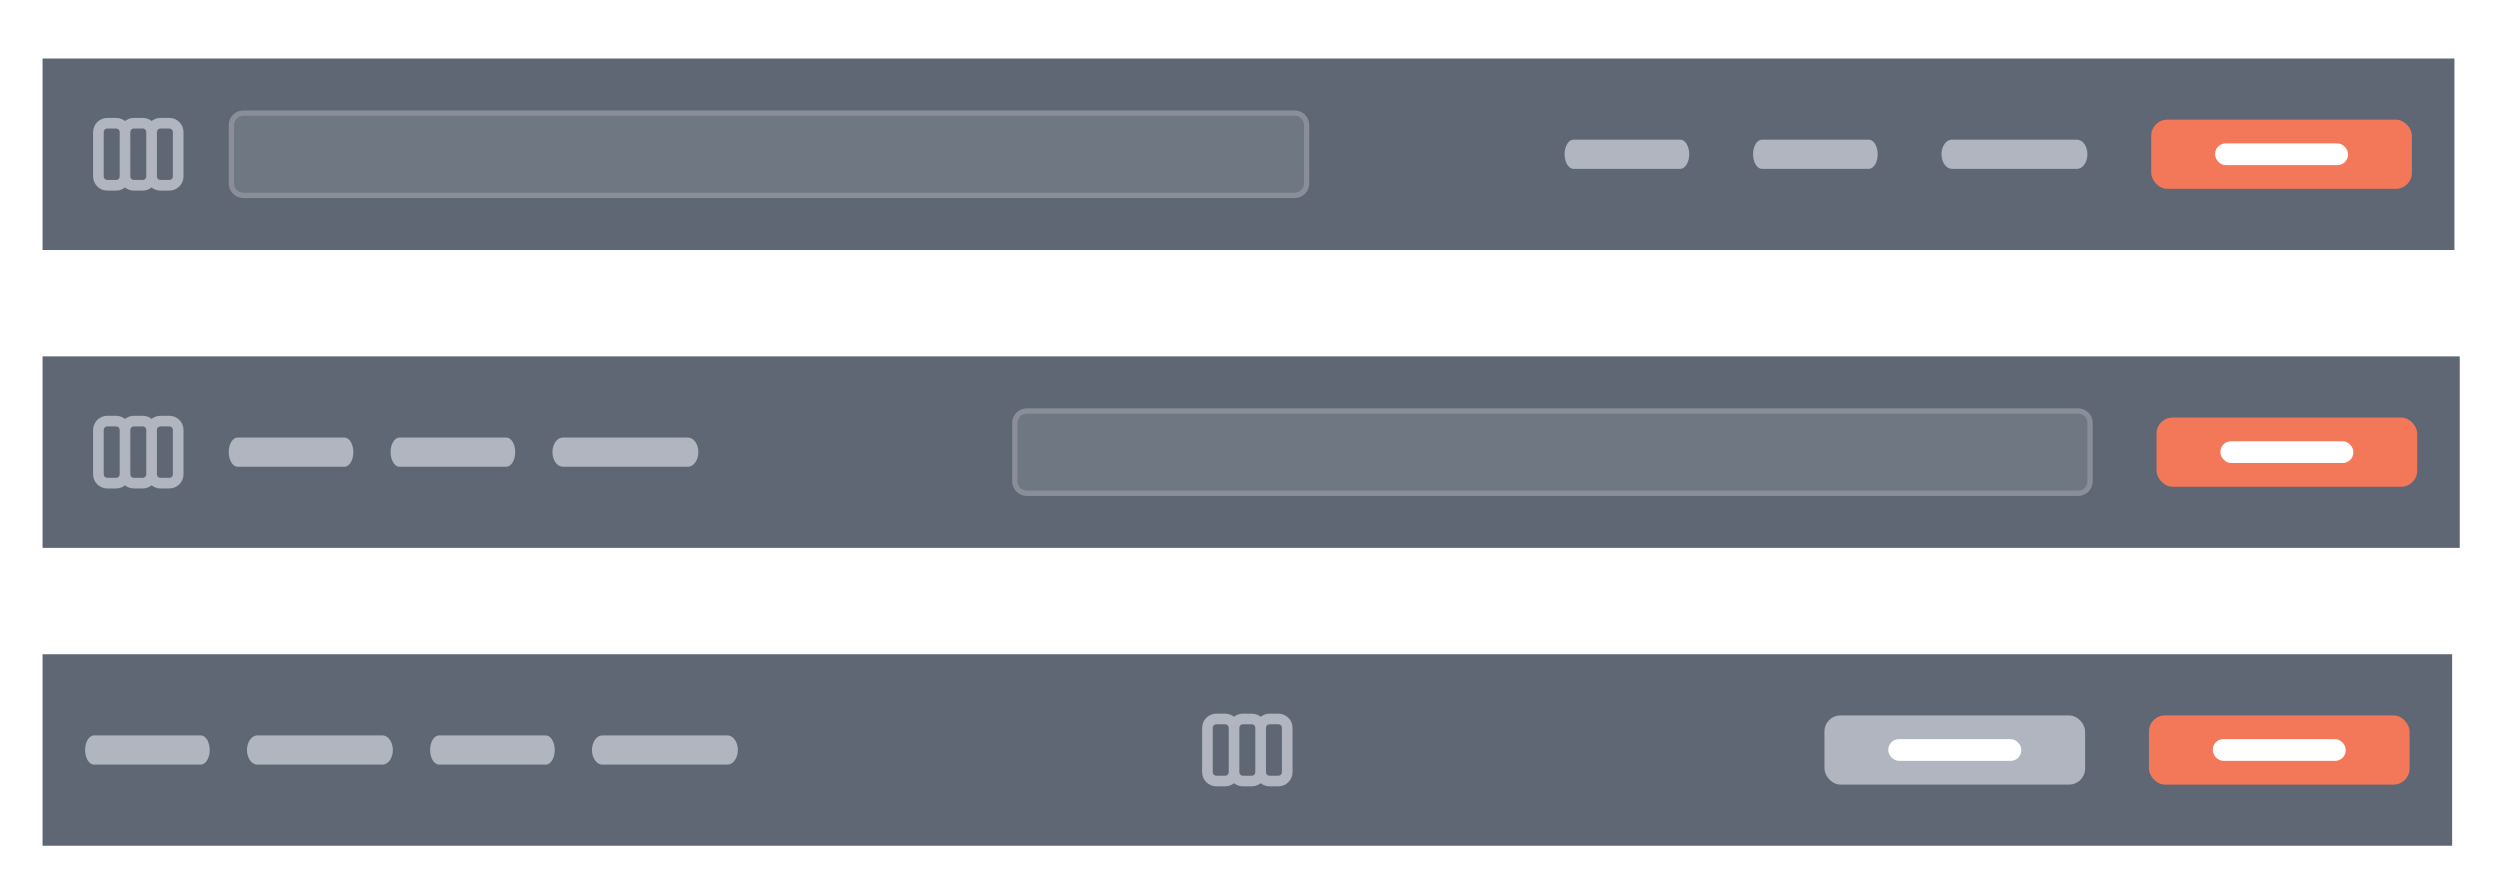 <svg width="470" height="165" viewBox="0 0 470 165" fill="none" xmlns="http://www.w3.org/2000/svg">
<g opacity="0.8" filter="url(#filter0_dd_169_147904)">
<rect width="453.433" height="36" transform="translate(8 9)" fill="#374151"/>
<path d="M23.5 31.166V22.833M23.5 31.166C23.5 31.608 23.324 32.032 23.012 32.345C22.699 32.658 22.275 32.833 21.833 32.833H20.167C19.725 32.833 19.301 32.658 18.988 32.345C18.676 32.032 18.5 31.608 18.5 31.166V22.833C18.5 22.391 18.676 21.967 18.988 21.655C19.301 21.342 19.725 21.166 20.167 21.166H21.833C22.275 21.166 22.699 21.342 23.012 21.655C23.324 21.967 23.5 22.391 23.5 22.833M23.5 31.166C23.5 31.608 23.676 32.032 23.988 32.345C24.301 32.658 24.725 32.833 25.167 32.833H26.833C27.275 32.833 27.699 32.658 28.012 32.345C28.324 32.032 28.5 31.608 28.5 31.166M23.5 22.833C23.5 22.391 23.676 21.967 23.988 21.655C24.301 21.342 24.725 21.166 25.167 21.166H26.833C27.275 21.166 27.699 21.342 28.012 21.655C28.324 21.967 28.5 22.391 28.5 22.833M28.5 31.166V22.833M28.5 31.166C28.5 31.608 28.676 32.032 28.988 32.345C29.301 32.658 29.725 32.833 30.167 32.833H31.833C32.275 32.833 32.699 32.658 33.012 32.345C33.324 32.032 33.5 31.608 33.5 31.166V22.833C33.5 22.391 33.324 21.967 33.012 21.655C32.699 21.342 32.275 21.166 31.833 21.166H30.167C29.725 21.166 29.301 21.342 28.988 21.655C28.676 21.967 28.5 22.391 28.5 22.833" stroke="#9CA3AF" stroke-width="2" stroke-linecap="round" stroke-linejoin="round"/>
<path d="M45.745 19.265H243.398C244.638 19.265 245.643 20.27 245.643 21.51V32.49C245.643 33.73 244.638 34.736 243.398 34.736H45.745C44.505 34.736 43.5 33.73 43.5 32.49V21.51C43.5 20.27 44.505 19.265 45.745 19.265Z" fill="#4B5563" stroke="#6B7280"/>
<path d="M315.9 24.255H295.817C294.893 24.255 294.143 25.484 294.143 27C294.143 28.516 294.893 29.745 295.817 29.745H315.9C316.824 29.745 317.573 28.516 317.573 27C317.573 25.484 316.824 24.255 315.9 24.255Z" fill="#9CA3AF"/>
<path d="M351.33 24.255H331.247C330.323 24.255 329.573 25.484 329.573 27C329.573 28.516 330.323 29.745 331.247 29.745H351.33C352.254 29.745 353.003 28.516 353.003 27C353.003 25.484 352.254 24.255 351.33 24.255Z" fill="#9CA3AF"/>
<path d="M390.474 24.255H366.963C365.88 24.255 365.003 25.484 365.003 27C365.003 28.516 365.88 29.745 366.963 29.745H390.474C391.556 29.745 392.433 28.516 392.433 27C392.433 25.484 391.556 24.255 390.474 24.255Z" fill="#9CA3AF"/>
<rect x="404.433" y="20.5" width="49" height="13" rx="3" fill="#EF562F"/>
<rect x="416.433" y="24.955" width="25" height="4.09" rx="2" fill="white"/>
</g>
<g opacity="0.8" filter="url(#filter1_dd_169_147904)">
<rect width="454.433" height="36" transform="translate(8 65)" fill="#374151"/>
<path d="M23.5 87.166V78.833M23.5 87.166C23.5 87.609 23.324 88.032 23.012 88.345C22.699 88.658 22.275 88.833 21.833 88.833H20.167C19.725 88.833 19.301 88.658 18.988 88.345C18.676 88.032 18.5 87.609 18.5 87.166V78.833C18.5 78.391 18.676 77.967 18.988 77.655C19.301 77.342 19.725 77.166 20.167 77.166H21.833C22.275 77.166 22.699 77.342 23.012 77.655C23.324 77.967 23.5 78.391 23.5 78.833M23.5 87.166C23.5 87.609 23.676 88.032 23.988 88.345C24.301 88.658 24.725 88.833 25.167 88.833H26.833C27.275 88.833 27.699 88.658 28.012 88.345C28.324 88.032 28.5 87.609 28.5 87.166M23.5 78.833C23.5 78.391 23.676 77.967 23.988 77.655C24.301 77.342 24.725 77.166 25.167 77.166H26.833C27.275 77.166 27.699 77.342 28.012 77.655C28.324 77.967 28.5 78.391 28.5 78.833M28.5 87.166V78.833M28.5 87.166C28.5 87.609 28.676 88.032 28.988 88.345C29.301 88.658 29.725 88.833 30.167 88.833H31.833C32.275 88.833 32.699 88.658 33.012 88.345C33.324 88.032 33.5 87.609 33.5 87.166V78.833C33.5 78.391 33.324 77.967 33.012 77.655C32.699 77.342 32.275 77.166 31.833 77.166H30.167C29.725 77.166 29.301 77.342 28.988 77.655C28.676 77.967 28.5 78.391 28.5 78.833" stroke="#9CA3AF" stroke-width="2" stroke-linecap="round" stroke-linejoin="round"/>
<path d="M64.756 80.255H44.674C43.749 80.255 43 81.484 43 83C43 84.516 43.749 85.745 44.674 85.745H64.756C65.681 85.745 66.43 84.516 66.43 83C66.43 81.484 65.681 80.255 64.756 80.255Z" fill="#9CA3AF"/>
<path d="M95.186 80.255H75.104C74.179 80.255 73.43 81.484 73.43 83C73.43 84.516 74.179 85.745 75.104 85.745H95.186C96.111 85.745 96.86 84.516 96.86 83C96.86 81.484 96.111 80.255 95.186 80.255Z" fill="#9CA3AF"/>
<path d="M129.331 80.255H105.819C104.737 80.255 103.86 81.484 103.86 83C103.86 84.516 104.737 85.745 105.819 85.745H129.331C130.413 85.745 131.29 84.516 131.29 83C131.29 81.484 130.413 80.255 129.331 80.255Z" fill="#9CA3AF"/>
<path d="M193.035 75.265H390.688C391.928 75.265 392.933 76.27 392.933 77.51V88.49C392.933 89.731 391.928 90.736 390.688 90.736H193.035C191.795 90.736 190.79 89.731 190.79 88.49V77.51C190.79 76.27 191.795 75.265 193.035 75.265Z" fill="#4B5563" stroke="#6B7280"/>
<rect x="405.433" y="76.5" width="49" height="13" rx="3" fill="#EF562F"/>
<rect x="417.433" y="80.955" width="25" height="4.09" rx="2" fill="white"/>
</g>
<g opacity="0.8" filter="url(#filter2_dd_169_147904)">
<rect width="453" height="36" transform="translate(8 121)" fill="#374151"/>
<path d="M37.756 136.255H17.674C16.749 136.255 16 137.484 16 139C16 140.516 16.749 141.745 17.674 141.745H37.756C38.681 141.745 39.43 140.516 39.43 139C39.43 137.484 38.681 136.255 37.756 136.255Z" fill="#9CA3AF"/>
<path d="M71.901 136.255H48.389C47.307 136.255 46.43 137.484 46.43 139C46.43 140.516 47.307 141.745 48.389 141.745H71.901C72.983 141.745 73.86 140.516 73.86 139C73.86 137.484 72.983 136.255 71.901 136.255Z" fill="#9CA3AF"/>
<path d="M102.616 136.255H82.534C81.609 136.255 80.86 137.484 80.86 139C80.86 140.516 81.609 141.745 82.534 141.745H102.616C103.541 141.745 104.29 140.516 104.29 139C104.29 137.484 103.541 136.255 102.616 136.255Z" fill="#9CA3AF"/>
<path d="M136.761 136.255H113.249C112.167 136.255 111.29 137.484 111.29 139C111.29 140.516 112.167 141.745 113.249 141.745H136.761C137.843 141.745 138.72 140.516 138.72 139C138.72 137.484 137.843 136.255 136.761 136.255Z" fill="#9CA3AF"/>
<path d="M232 143.167V134.833M232 143.167C232 143.609 231.824 144.032 231.512 144.345C231.199 144.658 230.775 144.833 230.333 144.833H228.667C228.225 144.833 227.801 144.658 227.488 144.345C227.176 144.032 227 143.609 227 143.167V134.833C227 134.391 227.176 133.967 227.488 133.655C227.801 133.342 228.225 133.167 228.667 133.167H230.333C230.775 133.167 231.199 133.342 231.512 133.655C231.824 133.967 232 134.391 232 134.833M232 143.167C232 143.609 232.176 144.032 232.488 144.345C232.801 144.658 233.225 144.833 233.667 144.833H235.333C235.775 144.833 236.199 144.658 236.512 144.345C236.824 144.032 237 143.609 237 143.167M232 134.833C232 134.391 232.176 133.967 232.488 133.655C232.801 133.342 233.225 133.167 233.667 133.167H235.333C235.775 133.167 236.199 133.342 236.512 133.655C236.824 133.967 237 134.391 237 134.833M237 143.167V134.833M237 143.167C237 143.609 237.176 144.032 237.488 144.345C237.801 144.658 238.225 144.833 238.667 144.833H240.333C240.775 144.833 241.199 144.658 241.512 144.345C241.824 144.032 242 143.609 242 143.167V134.833C242 134.391 241.824 133.967 241.512 133.655C241.199 133.342 240.775 133.167 240.333 133.167H238.667C238.225 133.167 237.801 133.342 237.488 133.655C237.176 133.967 237 134.391 237 134.833" stroke="#9CA3AF" stroke-width="2" stroke-linecap="round" stroke-linejoin="round"/>
<rect x="343" y="132.5" width="49" height="13" rx="3" fill="#9CA3AF"/>
<rect x="355" y="136.955" width="25" height="4.09" rx="2" fill="white"/>
<rect x="404" y="132.5" width="49" height="13" rx="3" fill="#EF562F"/>
<rect x="416" y="136.955" width="25" height="4.09" rx="2" fill="white"/>
</g>
<defs>
<filter id="filter0_dd_169_147904" x="5" y="7" width="459.433" height="42" filterUnits="userSpaceOnUse" color-interpolation-filters="sRGB">
<feFlood flood-opacity="0" result="BackgroundImageFix"/>
<feColorMatrix in="SourceAlpha" type="matrix" values="0 0 0 0 0 0 0 0 0 0 0 0 0 0 0 0 0 0 127 0" result="hardAlpha"/>
<feOffset dy="1"/>
<feGaussianBlur stdDeviation="1.5"/>
<feColorMatrix type="matrix" values="0 0 0 0 0 0 0 0 0 0 0 0 0 0 0 0 0 0 0.1 0"/>
<feBlend mode="normal" in2="BackgroundImageFix" result="effect1_dropShadow_169_147904"/>
<feColorMatrix in="SourceAlpha" type="matrix" values="0 0 0 0 0 0 0 0 0 0 0 0 0 0 0 0 0 0 127 0" result="hardAlpha"/>
<feOffset dy="1"/>
<feGaussianBlur stdDeviation="1"/>
<feColorMatrix type="matrix" values="0 0 0 0 0 0 0 0 0 0 0 0 0 0 0 0 0 0 0.06 0"/>
<feBlend mode="normal" in2="effect1_dropShadow_169_147904" result="effect2_dropShadow_169_147904"/>
<feBlend mode="normal" in="SourceGraphic" in2="effect2_dropShadow_169_147904" result="shape"/>
</filter>
<filter id="filter1_dd_169_147904" x="5" y="63" width="460.433" height="42" filterUnits="userSpaceOnUse" color-interpolation-filters="sRGB">
<feFlood flood-opacity="0" result="BackgroundImageFix"/>
<feColorMatrix in="SourceAlpha" type="matrix" values="0 0 0 0 0 0 0 0 0 0 0 0 0 0 0 0 0 0 127 0" result="hardAlpha"/>
<feOffset dy="1"/>
<feGaussianBlur stdDeviation="1.5"/>
<feColorMatrix type="matrix" values="0 0 0 0 0 0 0 0 0 0 0 0 0 0 0 0 0 0 0.1 0"/>
<feBlend mode="normal" in2="BackgroundImageFix" result="effect1_dropShadow_169_147904"/>
<feColorMatrix in="SourceAlpha" type="matrix" values="0 0 0 0 0 0 0 0 0 0 0 0 0 0 0 0 0 0 127 0" result="hardAlpha"/>
<feOffset dy="1"/>
<feGaussianBlur stdDeviation="1"/>
<feColorMatrix type="matrix" values="0 0 0 0 0 0 0 0 0 0 0 0 0 0 0 0 0 0 0.06 0"/>
<feBlend mode="normal" in2="effect1_dropShadow_169_147904" result="effect2_dropShadow_169_147904"/>
<feBlend mode="normal" in="SourceGraphic" in2="effect2_dropShadow_169_147904" result="shape"/>
</filter>
<filter id="filter2_dd_169_147904" x="5" y="119" width="459" height="42" filterUnits="userSpaceOnUse" color-interpolation-filters="sRGB">
<feFlood flood-opacity="0" result="BackgroundImageFix"/>
<feColorMatrix in="SourceAlpha" type="matrix" values="0 0 0 0 0 0 0 0 0 0 0 0 0 0 0 0 0 0 127 0" result="hardAlpha"/>
<feOffset dy="1"/>
<feGaussianBlur stdDeviation="1.5"/>
<feColorMatrix type="matrix" values="0 0 0 0 0 0 0 0 0 0 0 0 0 0 0 0 0 0 0.1 0"/>
<feBlend mode="normal" in2="BackgroundImageFix" result="effect1_dropShadow_169_147904"/>
<feColorMatrix in="SourceAlpha" type="matrix" values="0 0 0 0 0 0 0 0 0 0 0 0 0 0 0 0 0 0 127 0" result="hardAlpha"/>
<feOffset dy="1"/>
<feGaussianBlur stdDeviation="1"/>
<feColorMatrix type="matrix" values="0 0 0 0 0 0 0 0 0 0 0 0 0 0 0 0 0 0 0.06 0"/>
<feBlend mode="normal" in2="effect1_dropShadow_169_147904" result="effect2_dropShadow_169_147904"/>
<feBlend mode="normal" in="SourceGraphic" in2="effect2_dropShadow_169_147904" result="shape"/>
</filter>
</defs>
</svg>
